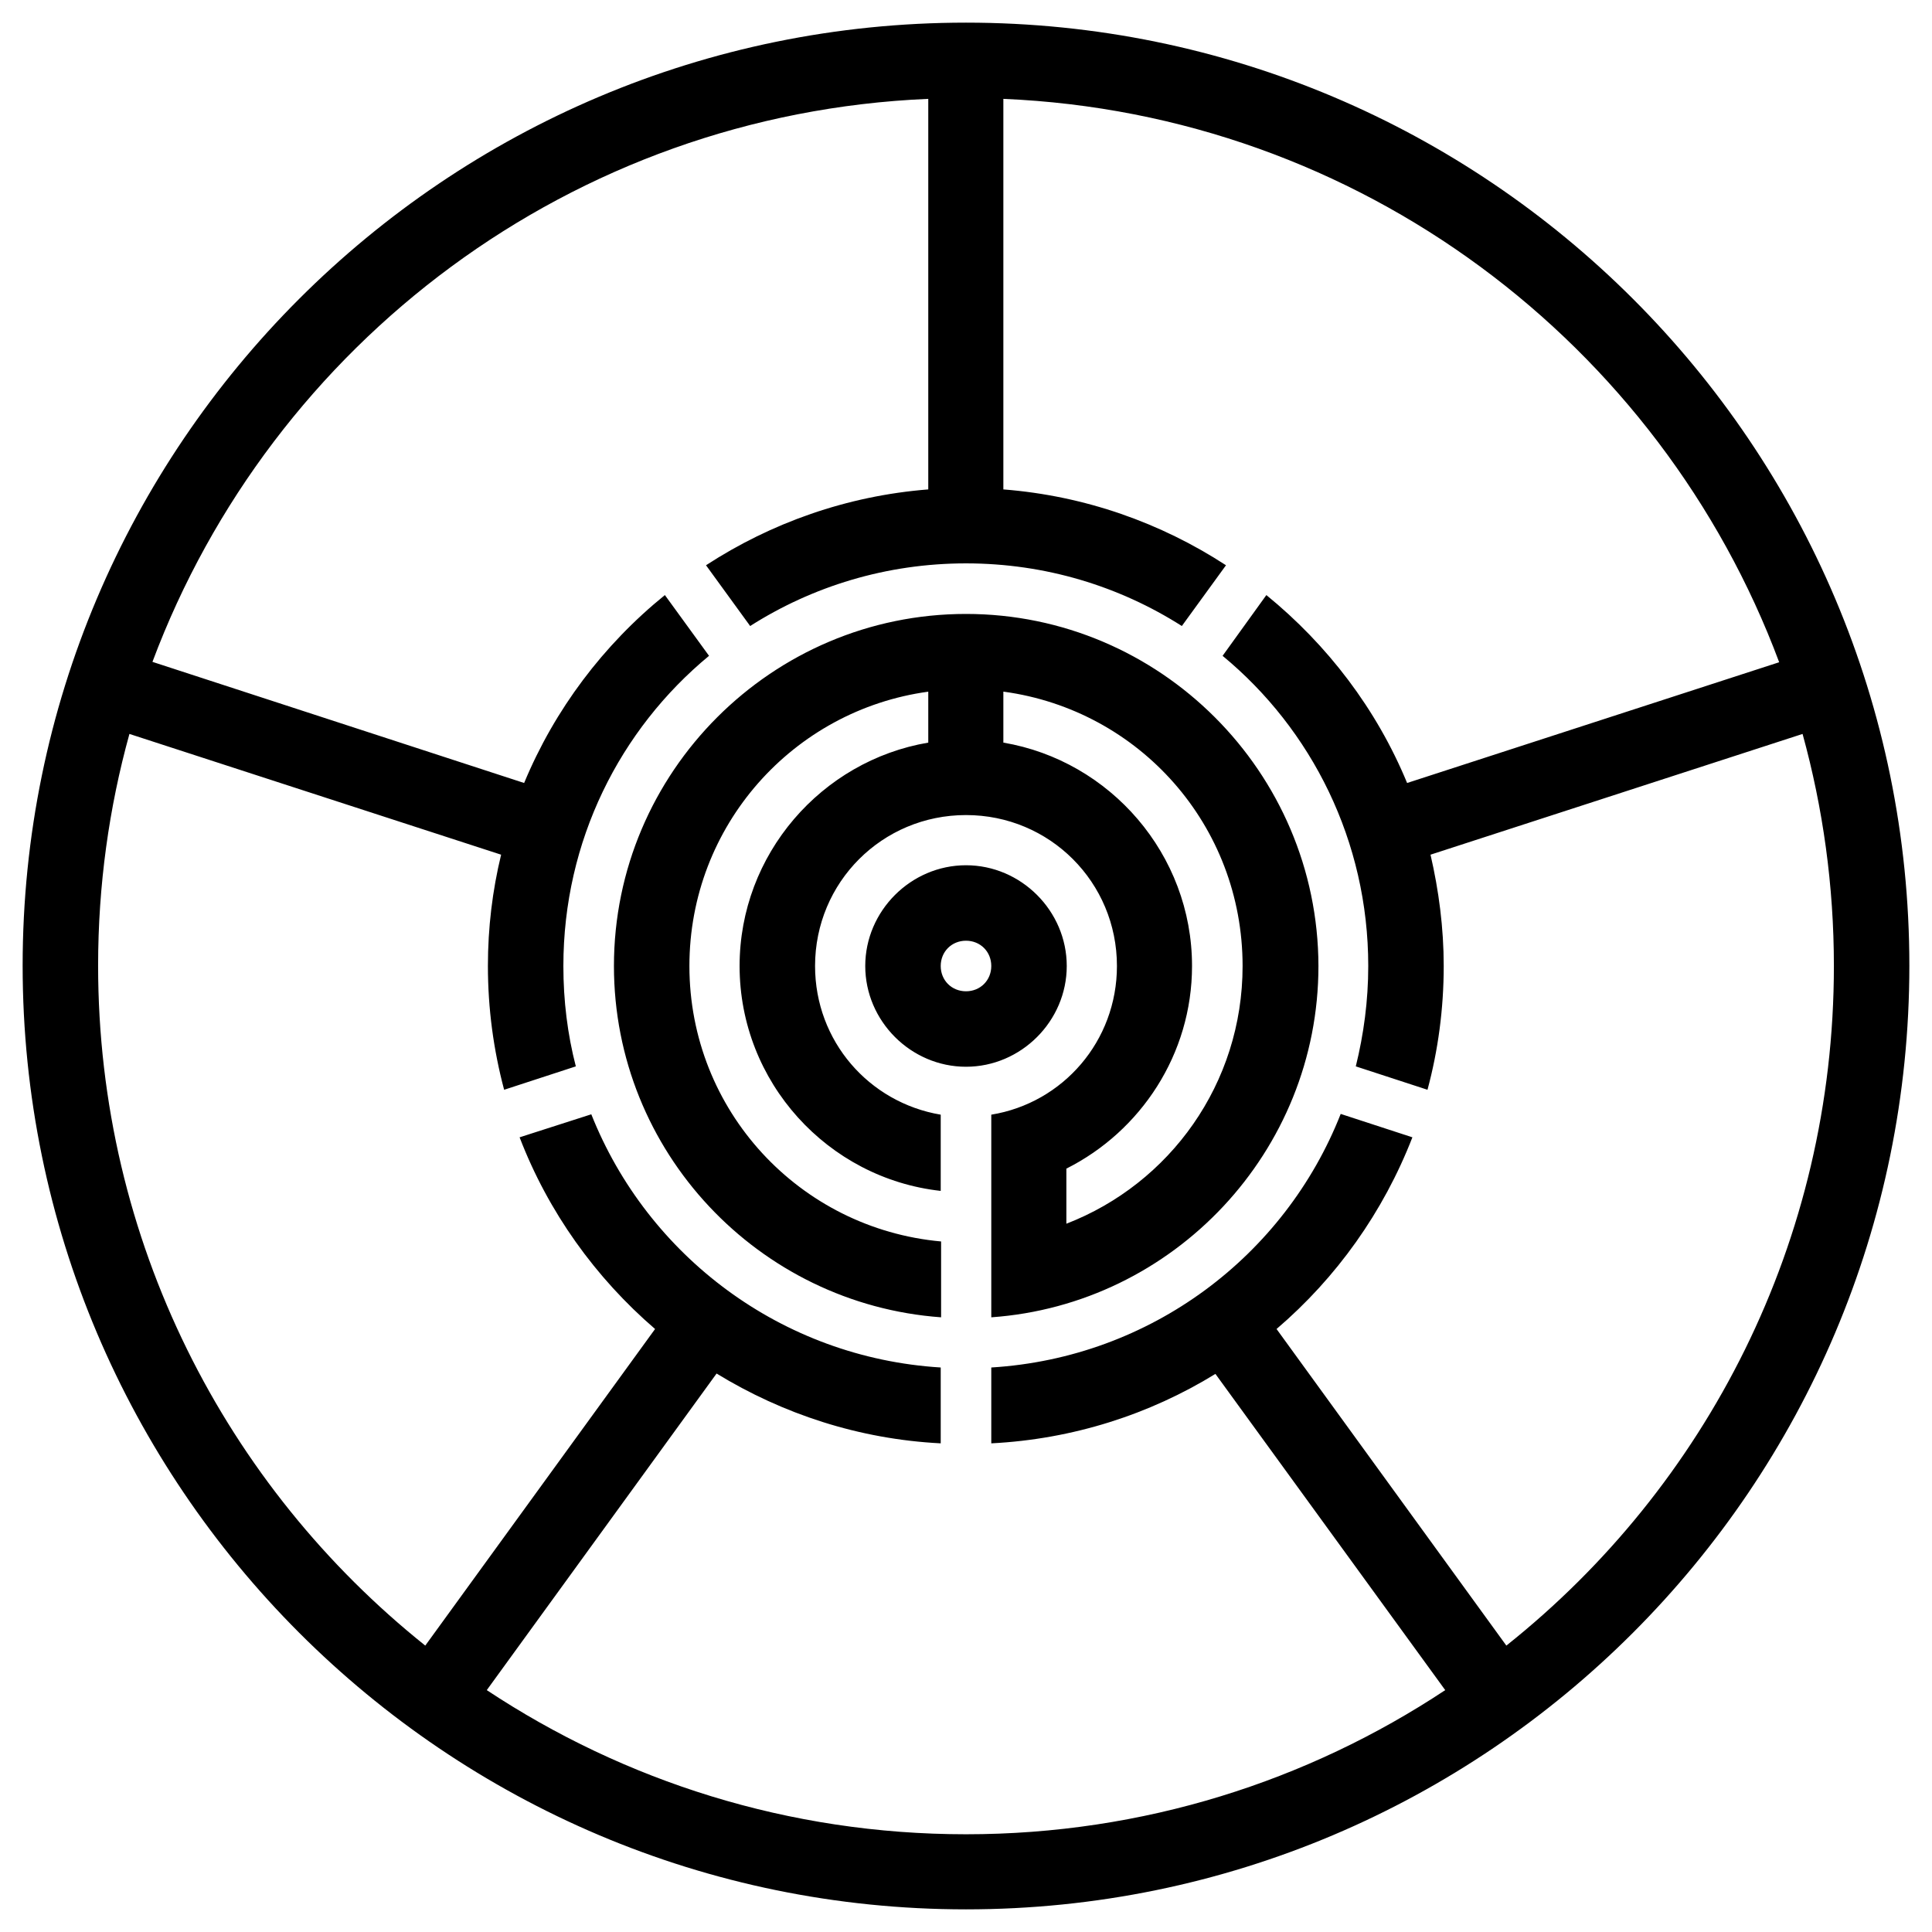 <svg xmlns="http://www.w3.org/2000/svg" x="0px" y="0px"  width="500px" height="500px" viewBox="0 0 512 512"><g id="rw-meigi-railway-o.svg"><path d="M256,6C118,6,6,118,6,255.9S118,506,256,506s250-112.1,250-250.1S394,6,256,6L256,6z M246,26.2v103.5
			c-21.6,1.7-41.7,8.9-58.9,20.1l11.7,16.1c16.5-10.5,36.1-16.6,57.2-16.6c21.1,0,40.7,6.1,57.2,16.6l11.7-16.1
			c-17.2-11.2-37.3-18.4-59-20.1V26.2c94.5,4,174.1,64.9,205.6,149.3l-98.6,32c-8.1-19.6-21.1-36.6-37.3-49.8L324,173.8
			c23.6,19.5,38.6,49.1,38.6,82.2c0,9.2-1.2,18.1-3.3,26.6l19,6.2c2.8-10.4,4.3-21.4,4.3-32.8c0-10.1-1.3-20-3.5-29.5l98.6-32
			c5.4,19.6,8.3,40.2,8.3,61.5c0,73-33.9,138-86.8,180.1l-60.9-83.9c15.9-13.6,28.3-31,36-50.8l-19-6.2
			c-14.8,37.6-50.3,64.6-92.6,67.2v20.1c21.7-1.1,42-7.7,59.4-18.4l60.9,83.8c-36.4,24.1-80,38.2-127,38.2s-90.6-14.1-127-38.2
			l60.9-83.9c17.5,10.7,37.7,17.4,59.4,18.5v-20.1c-42.2-2.6-77.7-29.6-92.6-67.1l-19,6.1c7.6,19.8,20.1,37.2,35.9,50.8l-60.9,83.9
			C59.9,393.9,26,328.9,26,255.9c0-21.3,2.9-41.9,8.3-61.4l98.5,32c-2.3,9.5-3.5,19.3-3.5,29.5c0,11.3,1.5,22.3,4.3,32.8l19-6.2
			c-2.2-8.5-3.3-17.4-3.3-26.6c0-33.2,15-62.7,38.6-82.2l-11.7-16.1c-16.3,13.2-29.2,30.3-37.3,49.8l-98.5-32.1
			C72,91,151.5,30.2,246,26.2z M256,162.7c-51.4,0-93.3,41.9-93.3,93.3c0,49.2,38.3,89.6,86.7,93.1V329c-37.5-3.4-66.7-34.7-66.7-73
			c0-37.2,27.5-67.8,63.3-72.7v13.5c-28.3,4.8-50,29.6-50,59.2c0,30.8,23.4,56.3,53.3,59.6v-20.2c-19-3.2-33.3-19.5-33.3-39.4
			c0-22.2,17.8-40,40-40c22.2,0,40,17.8,40,40c0,19.9-14.3,36.3-33.3,39.4v20.2V329v20.1c48.3-3.4,86.7-43.9,86.7-93.1
			C349.3,204.6,307.4,162.7,256,162.7z M266,183.3c35.9,4.9,63.3,35.4,63.3,72.7c0,31.2-19.3,57.7-46.7,68.3v-14.6
			c19.7-9.9,33.3-30.3,33.3-53.7c0-29.6-21.7-54.4-50-59.2V183.3z M256,229.3c-14.6,0-26.7,12.1-26.7,26.7s12.1,26.7,26.7,26.7
			c14.6,0,26.7-12.1,26.7-26.7S270.6,229.3,256,229.3z M256,249.3c3.8,0,6.7,2.9,6.7,6.7c0,3.8-2.9,6.7-6.7,6.7
			c-3.8,0-6.7-2.9-6.7-6.7C249.3,252.2,252.2,249.3,256,249.3z"/></g></svg> 
